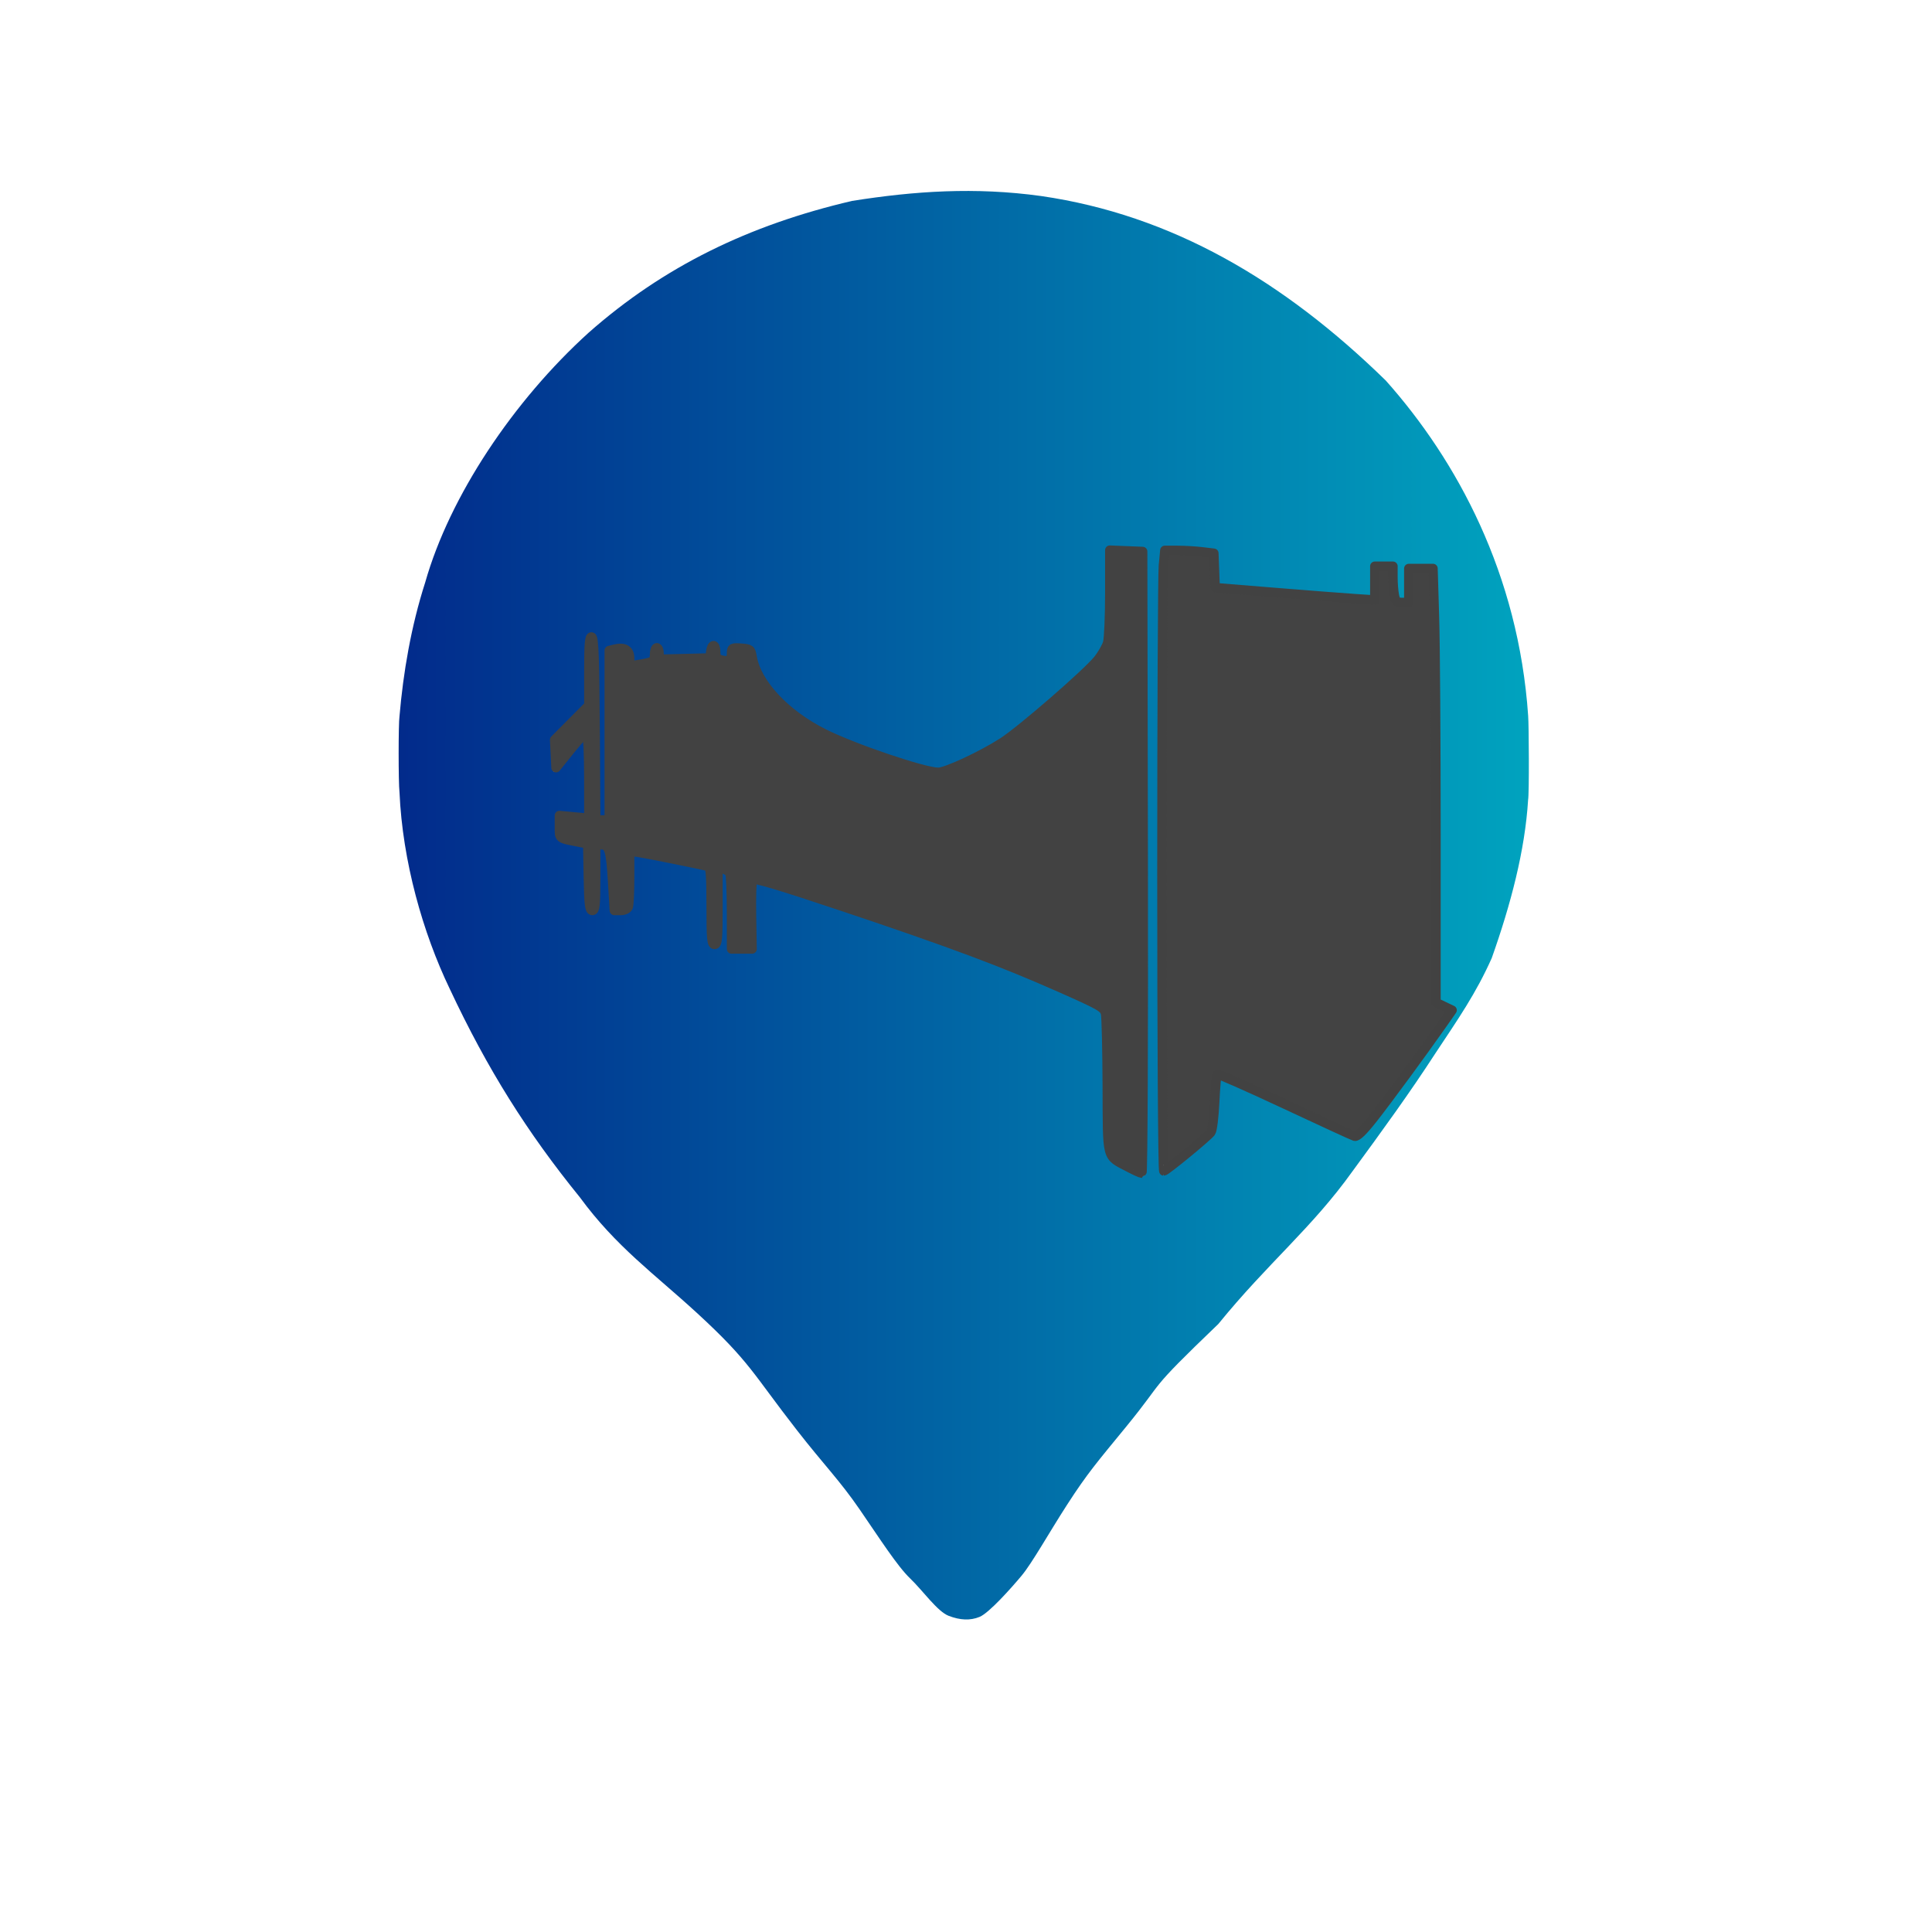 <svg version="1.0" viewBox="0 0 4096 4096" xml:space="preserve" xmlns="http://www.w3.org/2000/svg">
    <defs>
        <linearGradient id="a" x2="4096" gradientUnits="userSpaceOnUse">
            <stop stop-color="#020079" offset="0"/>
            <stop stop-color="#00CED1" offset="1"/>
        </linearGradient>
    </defs>
    <g fill="url(#a)">
        <path d="m1806.5 425.94c-218.78 51.022-399.52 139.11-558.12 278.99-160.22 145.04-295.14 347.34-346.83 529.53-30.23 94.084-46.716 191.73-54.594 284-2.395 15.227-2.395 141.05 0 161.28 6.396 146 49.374 297.87 106.59 416.83 79.702 170.02 164.04 304.1 275.86 441.88 76.698 104.71 157.82 162.21 247.48 244.52 113.65 104.34 118.52 128.44 213.06 249.67 58.063 74.455 90.073 105.66 132.4 167.22s80.045 120.56 107.13 146.48c27.084 25.916 57.712 70.112 81.837 79.391 24.124 9.279 45.644 10.371 65.546 2.163 19.902-8.208 66.597-60.511 88.934-87.249s58.102-90.97 96.377-150.28c43.822-67.906 63.926-90.543 125.46-165.75 86.67-105.92 38.684-67.434 195.22-217.56 105.58-129.93 198.45-203.3 284.89-324.36 62.521-85.238 122-167.14 175.53-249.79 48.832-73.706 85.43-125.9 119.27-201.55 40.403-113.86 70.554-228.23 77.15-335.59 2.495-13.423 1.611-160.26 0.1-178.31-20.563-300.53-150.78-541.12-301.82-710.65-217.39-212.34-454.09-351-730.58-391.19-140.2-19.456-269.21-10.537-400.92 10.318zm766.11 743.51c1.598 0.901 1.697 3.606 1.697 35.863 0 42.975-2.096 40.07 28.944 40.17 111.18 9.114 214.93 19.4 309.9 23.542l0.498-33.76c0.583-46.206-9.219-38.504 41.806-36.31 1.578 32.816 0.631 45.145 3.406 73.375 1.797 1.403 24.253 2.204 25.55 0.902 4.032-16.128 1.074-56.764 1.966-72.53 13.673 0 56.422 1.705 57.42 2.707 2.116 329.11 1.428 530.14 1.597 918.41 12.726 9.197 25.912 13.721 36.53 19.334-7.895 12.683-195.17 280.67-207.9 272.64-148.8-71.017-64.883-31.389-291.88-136.13-0.939 6.648-4.65 34.248-6.737 76.56l-0.898 42.475c-36.659 37.443-75.631 69.399-111.04 91.954 0.518-73.499-1.347-1322.7 0.15-1325.5 34.319 1.01 77.99 3.038 108.99 6.311zm-147.81-2.405c2.396 2.204 2.895 1322.7 0.5 1326.1-32.977-13.897-55.136-25.693-77.65-46.382-0.5-1.302-0.898-66.516-0.898-152.27 0.886-81.677-1.551-114.84-5.192-156.67-77.422-32.61-123-55.455-185.64-81.543-211.65-83.277-355.22-128.72-549.53-191.74-21.816-21.19-8.221 97.089-10.38 150.26-2.816 1.883-8.88 2.026-23.962 1.255-11.633-0.089-12.908-0.131-24.592-0.513-0.829-46.35 6.917-153.15-3.545-169.04-5.781-1.032-13.84-3.187-18.165-3.606-1.198 0.5-2.604 12.532-2.604 80.551 0 91.06 1.806 84.739-6.678 83.637-12.775-1.703-11.977 4.408-12.077-87.554 0-43.576-0.299-79.64-0.499-80.04-37.417-5.748-108.31-25.23-164.88-31.856-5.048 23.191 0.987 103.41-5.49 122.42-14.97 2.905-28.344 5.008-32.836 5.41-3.469-62.443-4.335-72.555-9.88-137.54-2.196-2.604-6.687-3.606-16.07-3.305l-9.381 0.3-0.5 67.619c-0.299 37.165-0.598 67.719-0.798 67.92-1.796 2.203-15.17 1.602-17.566-0.802-0.798-0.801-1.197-21.137-1.596-69.923l-0.5-68.72c-14.667-2.934-30.448-6.387-44.713-8.916-20.785-1.73-14.272-1.603-14.571-34.962-0.2-22.94-4.425-22.829 20.36-18.232 10.457 1.236 17.82 2.06 28.445 2.505 10.08 2.304 9.88 2.304 10.48-0.2 0.299-1.303 0.399-41.674 0.299-89.558-1.552-28.773 1.616-80.898-2.395-87.454-34.713 40.618-42.227 50.48-63.078 77.637-5.789 9.416-6.188 7.813-6.188-27.148 1.927-26.235-4.433-34.31 10.48-48.586 20.129-20.361 42.225-38.9 61.38-60.205v-71.626c0-82.746-0.898-75.633 9.981-75.633 11.179 0 9.98-24.143 9.98 194.74 0 134.54 0.3 191.04 1.099 191.44 4.291 2.704 22.955 4.407 24.552 2.203 0.5-0.7 0.599-27.949 0.2-65.314-1.497-160.08-1.198-297.02 0.798-297.82 2.296-0.901 41.12-0.901 43.516 0 1.497 0.701 1.697 2.505 1.697 17.832 0 19.033 0.299 19.935 6.387 16.629 13.51-3.334 27.151-6.069 41.02-7.113l0.3-14.024c0.3-16.129 0.898-17.531 7.685-17.531 7.286 0 7.885 1.102 8.484 15.227l0.499 12.321 5.689 0.3c3.792 0.201 6.886-0.3 9.481-1.502 3.394-1.603 8.284-1.803 45.712-2.304l41.918-0.5 0.5-13.024c0.598-15.627 0.498-15.527 7.884-15.527 7.985 0 8.084 0.2 8.084 15.527 0 17.23-0.499 16.63 14.472 17.732 14.173 1.101 13.474 1.703 13.474-11.821 0-8.816 0.3-10.519 2.096-12.923l2.196-2.705 13.574 0.702c29.542 1.302 30.041 1.602 30.041 18.232 0 9.416 0.3 11.92 1.996 15.026 15.167 41.305 42.007 76.694 78.349 103.38 43.024 32.741 56.677 39.133 99.077 60.244 86.862 34.178 135.98 49.503 199.12 65.742 10.58 4.608 23.858 4.252 29.547-0.156 68.633-29.892 116.77-52.67 174.27-101.19 62.087-56.139 144.74-120.29 164.72-159.53 5.854-7.788 5.551-5.86 5.352-110.44v-93.665l2.096-1.703c3.293-2.605 71.162-2.805 74.056-0.1z"/>
        
        
    </g><path d="m2393.2 2474.9c-48.347-25.53-45.054-13.128-45.701-172.09-0.313-76.79-1.933-145.93-3.601-153.65-2.796-12.939-10.163-17.201-94.269-54.539-124.09-55.089-234.41-96.308-459.71-171.75-136.23-45.619-191.82-62.278-194.35-58.241-1.95 3.11-2.993 37.528-2.32 76.483l1.225 70.828h-43.517l-0.074-78.03c-0.04-42.917-1.661-80.44-3.601-83.386-1.94-2.945-8.39-6.872-14.332-8.727l-10.804-3.372v81.956c0 69.648-1.082 81.956-7.203 81.956-6.121 0-7.203-12.288-7.203-81.783 0-61.284-1.504-82.224-6.002-83.546-10.947-3.216-125.7-26.431-146.46-29.631l-20.408-3.145v55.443c0 30.493-1.312 58.86-2.915 63.038-1.685 4.392-8.514 7.596-16.19 7.596h-13.275l-3.495-58.566c-4.163-69.754-7.42-80.688-24.03-80.688h-12.124v69.627c0 58.128-1.168 69.627-7.074 69.627-5.85 0-7.304-12.218-8.403-70.618l-1.329-70.618-19.208-3.79c-43.167-8.518-40.816-6.643-40.816-32.554v-23.737l62.424 5.829-0.073-85.928c-0.04-47.26-1.825-88.688-3.966-92.061-2.724-4.292-13.151 5.402-34.74 32.299l-30.848 38.432-1.452-29.539-1.451-29.539 72.53-72.958v-73.522c0-56.683 1.375-73.064 6.002-71.523 4.641 1.546 6.287 45.746 7.257 194.88l1.255 192.88h28.702v-359.1l10.949-2.748c21.223-5.327 32.268 1.277 32.268 19.291 0 16.364 0.109 16.446 18.007 13.426 32.639-5.506 34.814-6.864 34.814-21.73 0-7.745 2.161-14.082 4.802-14.082 2.641 0 4.802 5.473 4.802 12.162v12.162l108.04-2.716 1.52-13.205c2.018-17.543 10.485-16.994 10.485 0.68 0 10.873 2.652 14.551 12.226 16.954 15.85 3.978 21.388 0.2 21.388-14.591 0-11.14 1.454-11.892 20.351-10.521 19.142 1.389 20.518 2.475 23.166 18.283 9.493 56.656 70.288 121.73 151.98 162.67 63.167 31.66 212.44 82.22 242.75 82.221 16.944 8e-4 93.259-35.568 136.94-63.826 39.904-25.814 179.63-147.13 202.02-175.4 8.628-10.894 17.715-26.877 20.194-35.517 2.478-8.64 4.505-56.334 4.505-105.99v-90.277l69.627 2.822 1.218 659.06c0.67 362.48-0.629 659.06-2.886 659.06-2.257 0-14.69-5.59-27.628-12.422z" fill="#424242" stroke="#424242" stroke-linecap="round" stroke-linejoin="round" stroke-width="20.009"/><path d="m2463.4 1857.1c0.019-343.99 1.412-640.03 3.095-657.86l3.061-32.413 26.916 0.042c14.804 0.023 38.175 1.394 51.936 3.047l25.02 3.006 2.782 72.918 127.25 10.295c69.987 5.662 146.16 11.549 169.27 13.081l42.016 2.786v-71.561h38.415v23.409c0 12.875 1.351 30.162 3.001 38.415 2.526 12.631 5.186 15.006 16.807 15.006h13.805v-72.028h51.291l3.154 104.44c1.735 57.442 3.159 264.48 3.166 460.09l0.01 355.65 34.154 16.287-20.679 29.528c-41.303 58.98-117.43 162.57-147.57 200.81-20.93 26.553-33.287 38.396-38.415 36.819-4.158-1.279-70.85-31.959-148.2-68.177-77.354-36.218-141.81-64.688-143.23-63.266-1.422 1.422-3.784 28.168-5.25 59.434-1.465 31.267-5.078 59.937-8.029 63.712-8.143 10.419-95.281 81.971-99.825 81.971-2.187 0-3.962-281.45-3.943-625.44z" fill="#434343" stroke="#424242" stroke-linecap="round" stroke-linejoin="round" stroke-width="20.009"/></svg>
